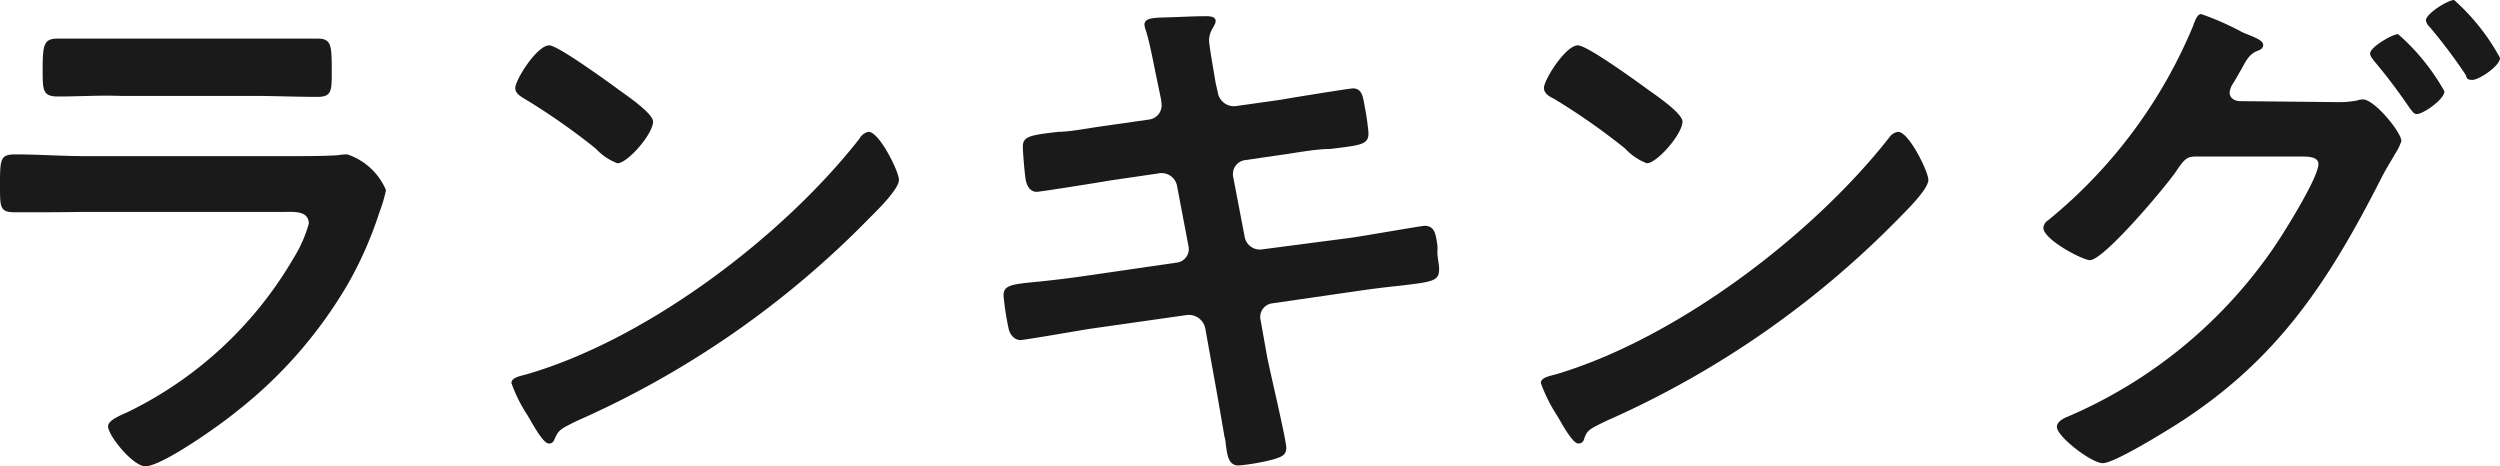 <svg xmlns="http://www.w3.org/2000/svg" viewBox="0 0 129.54 24.16"><defs><style>.cls-1{fill:#1a1a1a;}</style></defs><g id="レイヤー_2" data-name="レイヤー 2"><g id="text"><path class="cls-1" d="M15,8.09c.64,0,1.93,0,2.52-.05A2.84,2.84,0,0,1,18,8a3.32,3.32,0,0,1,2,1.85A7.27,7.27,0,0,1,19.66,11,19.61,19.61,0,0,1,18,14.76a23.3,23.3,0,0,1-5.79,6.6c-.79.65-3.81,2.8-4.68,2.8-.64,0-1.93-1.59-1.93-2.07,0-.33.7-.59,1-.73a20.11,20.11,0,0,0,8.59-7.95A6.91,6.91,0,0,0,16,11.59c0-.67-.76-.61-1.2-.61H4.34C3.16,11,2,11,.78,11,0,11,0,10.75,0,9.66,0,8.23,0,8,.81,8,2,8,3.19,8.09,4.4,8.09ZM13.13,2C14.28,2,15.71,2,16.44,2s.75.31.75,1.71c0,1,0,1.31-.75,1.31-1.12,0-2.22-.05-3.31-.05H6.27C5.18,4.93,4.09,5,3,5c-.79,0-.79-.33-.79-1.37C2.21,2.3,2.27,2,3,2S5.18,2,6.27,2Z"/><path class="cls-1" d="M46.58,9.32c0,.48-1.12,1.57-1.49,1.94a48.55,48.55,0,0,1-15.2,10.55c-.92.45-.95.48-1.18,1a.27.27,0,0,1-.28.17c-.3,0-.89-1.12-1.09-1.45a7.76,7.76,0,0,1-.84-1.68c0-.31.51-.37.87-.48,6.19-1.82,13.19-7.11,17.16-12.18A.71.71,0,0,1,45,6.83C45.57,6.83,46.58,8.9,46.58,9.32ZM32.13,4.7c.36.26,1.71,1.18,1.71,1.6,0,.64-1.32,2.16-1.85,2.16a3,3,0,0,1-1.12-.76,34.39,34.39,0,0,0-3.72-2.6c-.23-.14-.45-.28-.45-.54,0-.42,1.12-2.21,1.76-2.21C28.91,2.35,31.6,4.31,32.13,4.7Z"/><path class="cls-1" d="M59.57,6.19a.74.74,0,0,0,.62-.73A2.66,2.66,0,0,0,60.13,5L60,4.37c-.17-.76-.39-2.05-.62-2.77a1.41,1.41,0,0,1-.08-.31c0-.37.48-.37,1.18-.39s1.34-.06,2-.06c.17,0,.51,0,.51.25s-.34.48-.34,1c0,.28.28,1.82.34,2.21l.11.48a.85.85,0,0,0,.92.72l2.33-.33c.5-.09,3.58-.59,3.75-.59.5,0,.53.5.61.92a12.41,12.41,0,0,1,.2,1.4c0,.59-.36.62-2,.82-.56,0-1.26.11-2.15.25l-2.27.33a.73.73,0,0,0-.59.87l.59,3.08a.8.8,0,0,0,.92.67L70,12.32c.47-.06,3.67-.62,3.81-.62.53,0,.58.42.67,1a3.13,3.13,0,0,1,0,.36c0,.26.09.65.09.87,0,.62-.28.67-2,.87-.56.06-1.29.14-2.24.28l-4.42.64a.71.71,0,0,0-.59.87l.33,1.85c.14.76,1,4.34,1,4.76s-.31.48-.62.59a10.89,10.89,0,0,1-1.85.33c-.53,0-.59-.53-.67-1.14a1.28,1.28,0,0,0-.06-.34c-.19-1.12-.44-2.55-.64-3.64l-.36-2a.87.87,0,0,0-1-.67l-4.92.7c-.54.08-3.42.59-3.67.59s-.51-.23-.59-.56A13.78,13.78,0,0,1,52,15.32c0-.54.36-.59,1.85-.73.56-.06,1.31-.14,2.29-.28l4.82-.7a.71.71,0,0,0,.62-.87L61,9.69a.82.82,0,0,0-1-.7l-2.47.36c-.5.09-3.64.59-3.81.59-.36,0-.53-.34-.58-.67S53,7.92,53,7.59c0-.53.39-.59,1.85-.76.59,0,1.4-.17,2.41-.31Z"/><path class="cls-1" d="M99.92,9.32c0,.48-1.12,1.57-1.48,1.94A48.7,48.7,0,0,1,83.23,21.81c-.92.45-1,.48-1.17,1a.28.28,0,0,1-.28.17c-.31,0-.9-1.12-1.1-1.45a8.24,8.24,0,0,1-.84-1.68c0-.31.51-.37.87-.48C86.9,17.5,93.9,12.21,97.88,7.14a.69.69,0,0,1,.47-.31C98.91,6.83,99.92,8.9,99.92,9.32ZM85.47,4.7c.37.26,1.71,1.18,1.71,1.6,0,.64-1.32,2.16-1.85,2.16a3,3,0,0,1-1.12-.76,33.43,33.43,0,0,0-3.72-2.6C80.26,5,80,4.82,80,4.56c0-.42,1.12-2.21,1.76-2.21C82.25,2.35,84.94,4.31,85.47,4.7Z"/><path class="cls-1" d="M121,5.29a5.14,5.14,0,0,0,1.12-.08,1.13,1.13,0,0,1,.31-.06c.61,0,2,1.71,2,2.16a2.82,2.82,0,0,1-.33.67c-.17.31-.45.73-.73,1.29C120.64,14.62,118,18.68,112.77,22c-.62.39-3.22,2-3.81,2s-2.38-1.38-2.38-1.88c0-.28.36-.45.56-.53a24.74,24.74,0,0,0,10.84-9c.44-.67,2.15-3.39,2.15-4.09,0-.36-.47-.39-.87-.39h-5.32c-.56,0-.67,0-1.17.75s-3.75,4.62-4.48,4.62c-.37,0-2.41-1.06-2.41-1.68a.52.52,0,0,1,.25-.39,25.73,25.73,0,0,0,7.48-10c.11-.28.22-.68.45-.68a14.66,14.66,0,0,1,2,.87,2.54,2.54,0,0,0,.37.17c.33.14.84.31.84.56s-.28.28-.42.36c-.34.2-.45.42-.73.93-.11.19-.22.39-.39.67a1.08,1.08,0,0,0-.2.5c0,.28.23.42.48.45Zm5.66-.56c0,.42-1.1,1.18-1.43,1.18-.17,0-.25-.17-.37-.31A28.91,28.91,0,0,0,123,3.14c-.08-.12-.19-.23-.19-.37,0-.33,1.15-1,1.45-1A11.19,11.19,0,0,1,126.66,4.73ZM129.54,3c0,.42-1.09,1.14-1.43,1.14s-.28-.14-.36-.28A28.21,28.21,0,0,0,125.9,1.4a.6.6,0,0,1-.2-.34C125.7.7,126.85,0,127.16,0A11,11,0,0,1,129.54,3Z"/></g></g></svg>